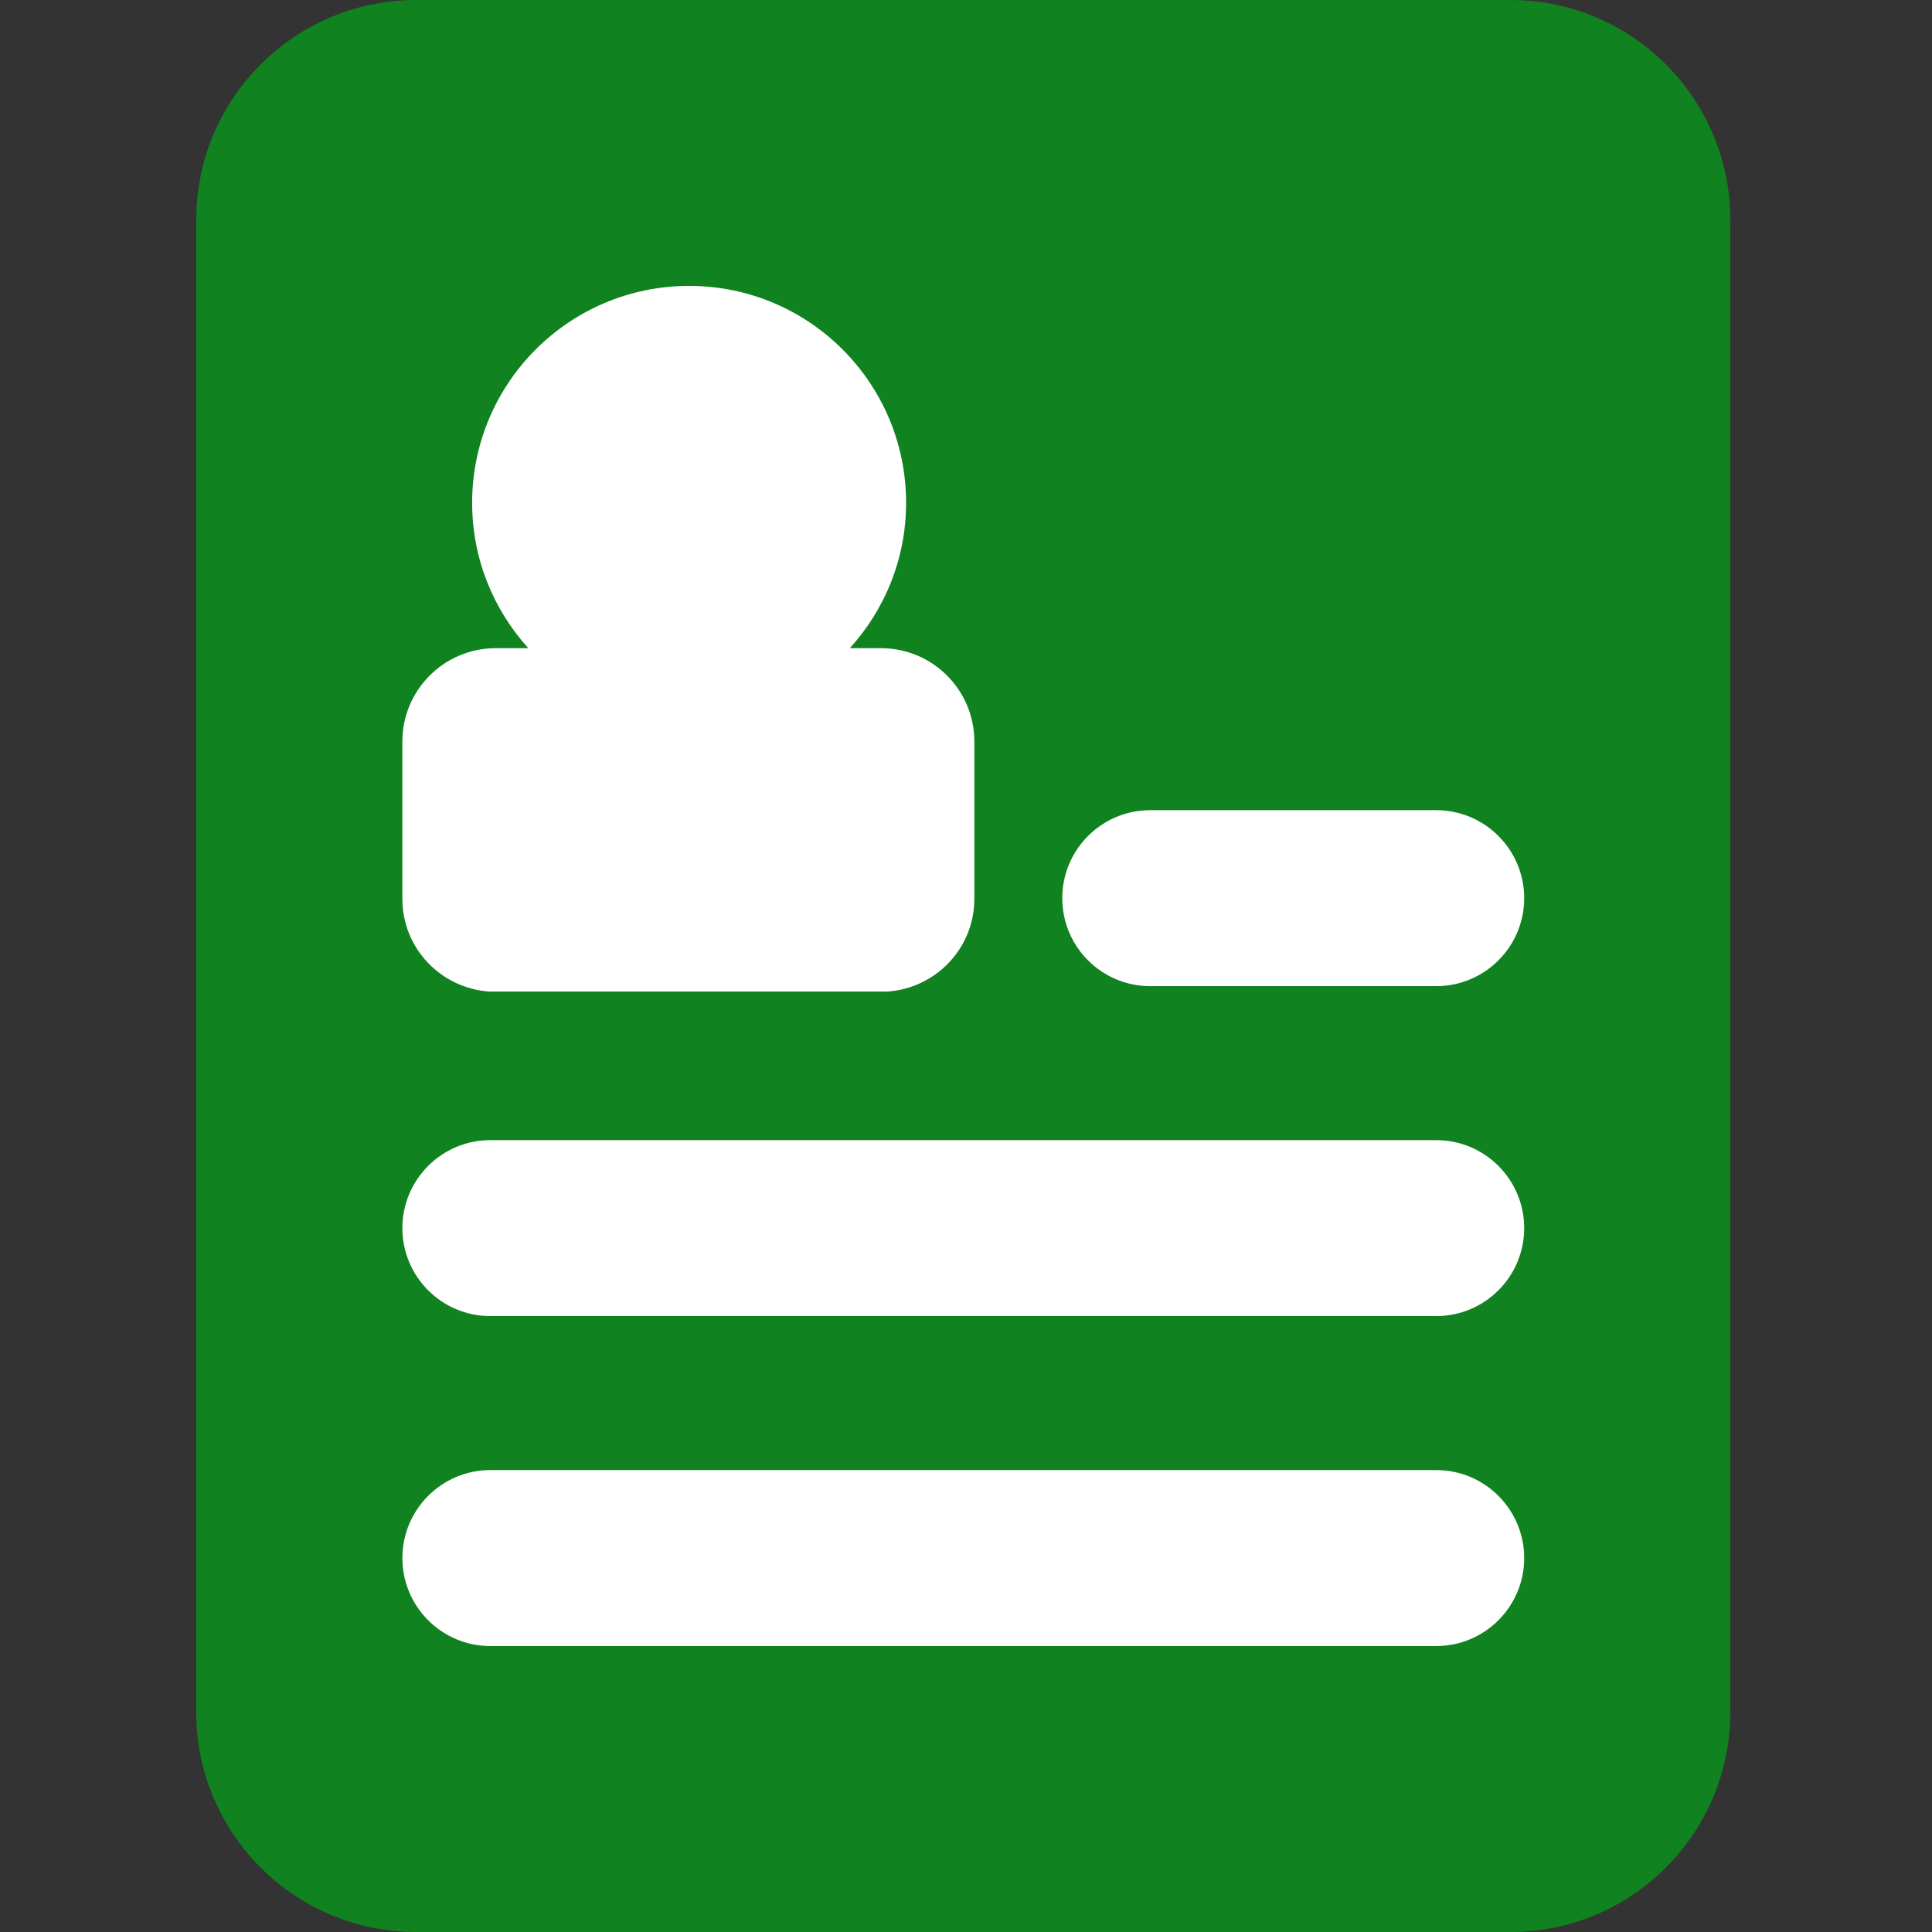 <svg width="128" height="128" viewBox="0 0 128 128" fill="none" xmlns="http://www.w3.org/2000/svg">
<rect x="0" y="0" width="128" height="128" fill="#333333" stroke="none"/>
<rect width="81" height="102" transform="translate(24 15)" fill="white"/>
<path d="M100.07 0H27.573C19.523 0 13 6.526 13 14.573V113.427C13 121.474 19.523 128 27.573 128H100.064C108.114 128 114.637 121.474 114.637 113.427V14.573C114.643 6.526 108.111 0 100.07 0ZM26.658 49.127C26.658 45.711 29.43 42.944 32.84 42.944H35.003C32.697 40.397 31.281 37.028 31.281 33.315C31.281 25.378 37.719 18.942 45.656 18.942C53.598 18.942 60.031 25.375 60.031 33.317C60.031 37.025 58.614 40.397 56.303 42.944H58.37C61.785 42.944 64.552 45.711 64.552 49.127V59.555C64.552 62.825 62.001 65.472 58.795 65.693H32.414C29.208 65.472 26.658 62.825 26.658 59.555V49.127ZM95.153 109.055H32.487C29.27 109.055 26.658 106.443 26.658 103.225C26.658 100.008 29.27 97.396 32.487 97.396H95.153C98.37 97.396 100.982 100.008 100.982 103.225C100.982 106.443 98.37 109.055 95.153 109.055ZM95.153 87.195H32.487C29.27 87.195 26.658 84.583 26.658 81.365C26.658 78.148 29.27 75.536 32.487 75.536H95.153C98.37 75.536 100.982 78.148 100.982 81.365C100.982 84.583 98.37 87.195 95.153 87.195ZM95.153 65.335H76.207C72.989 65.335 70.378 62.723 70.378 59.506C70.378 56.288 72.989 53.676 76.207 53.676H95.153C98.37 53.676 100.982 56.288 100.982 59.506C100.982 62.723 98.37 65.335 95.153 65.335Z" fill="#10821F"/>
</svg>
